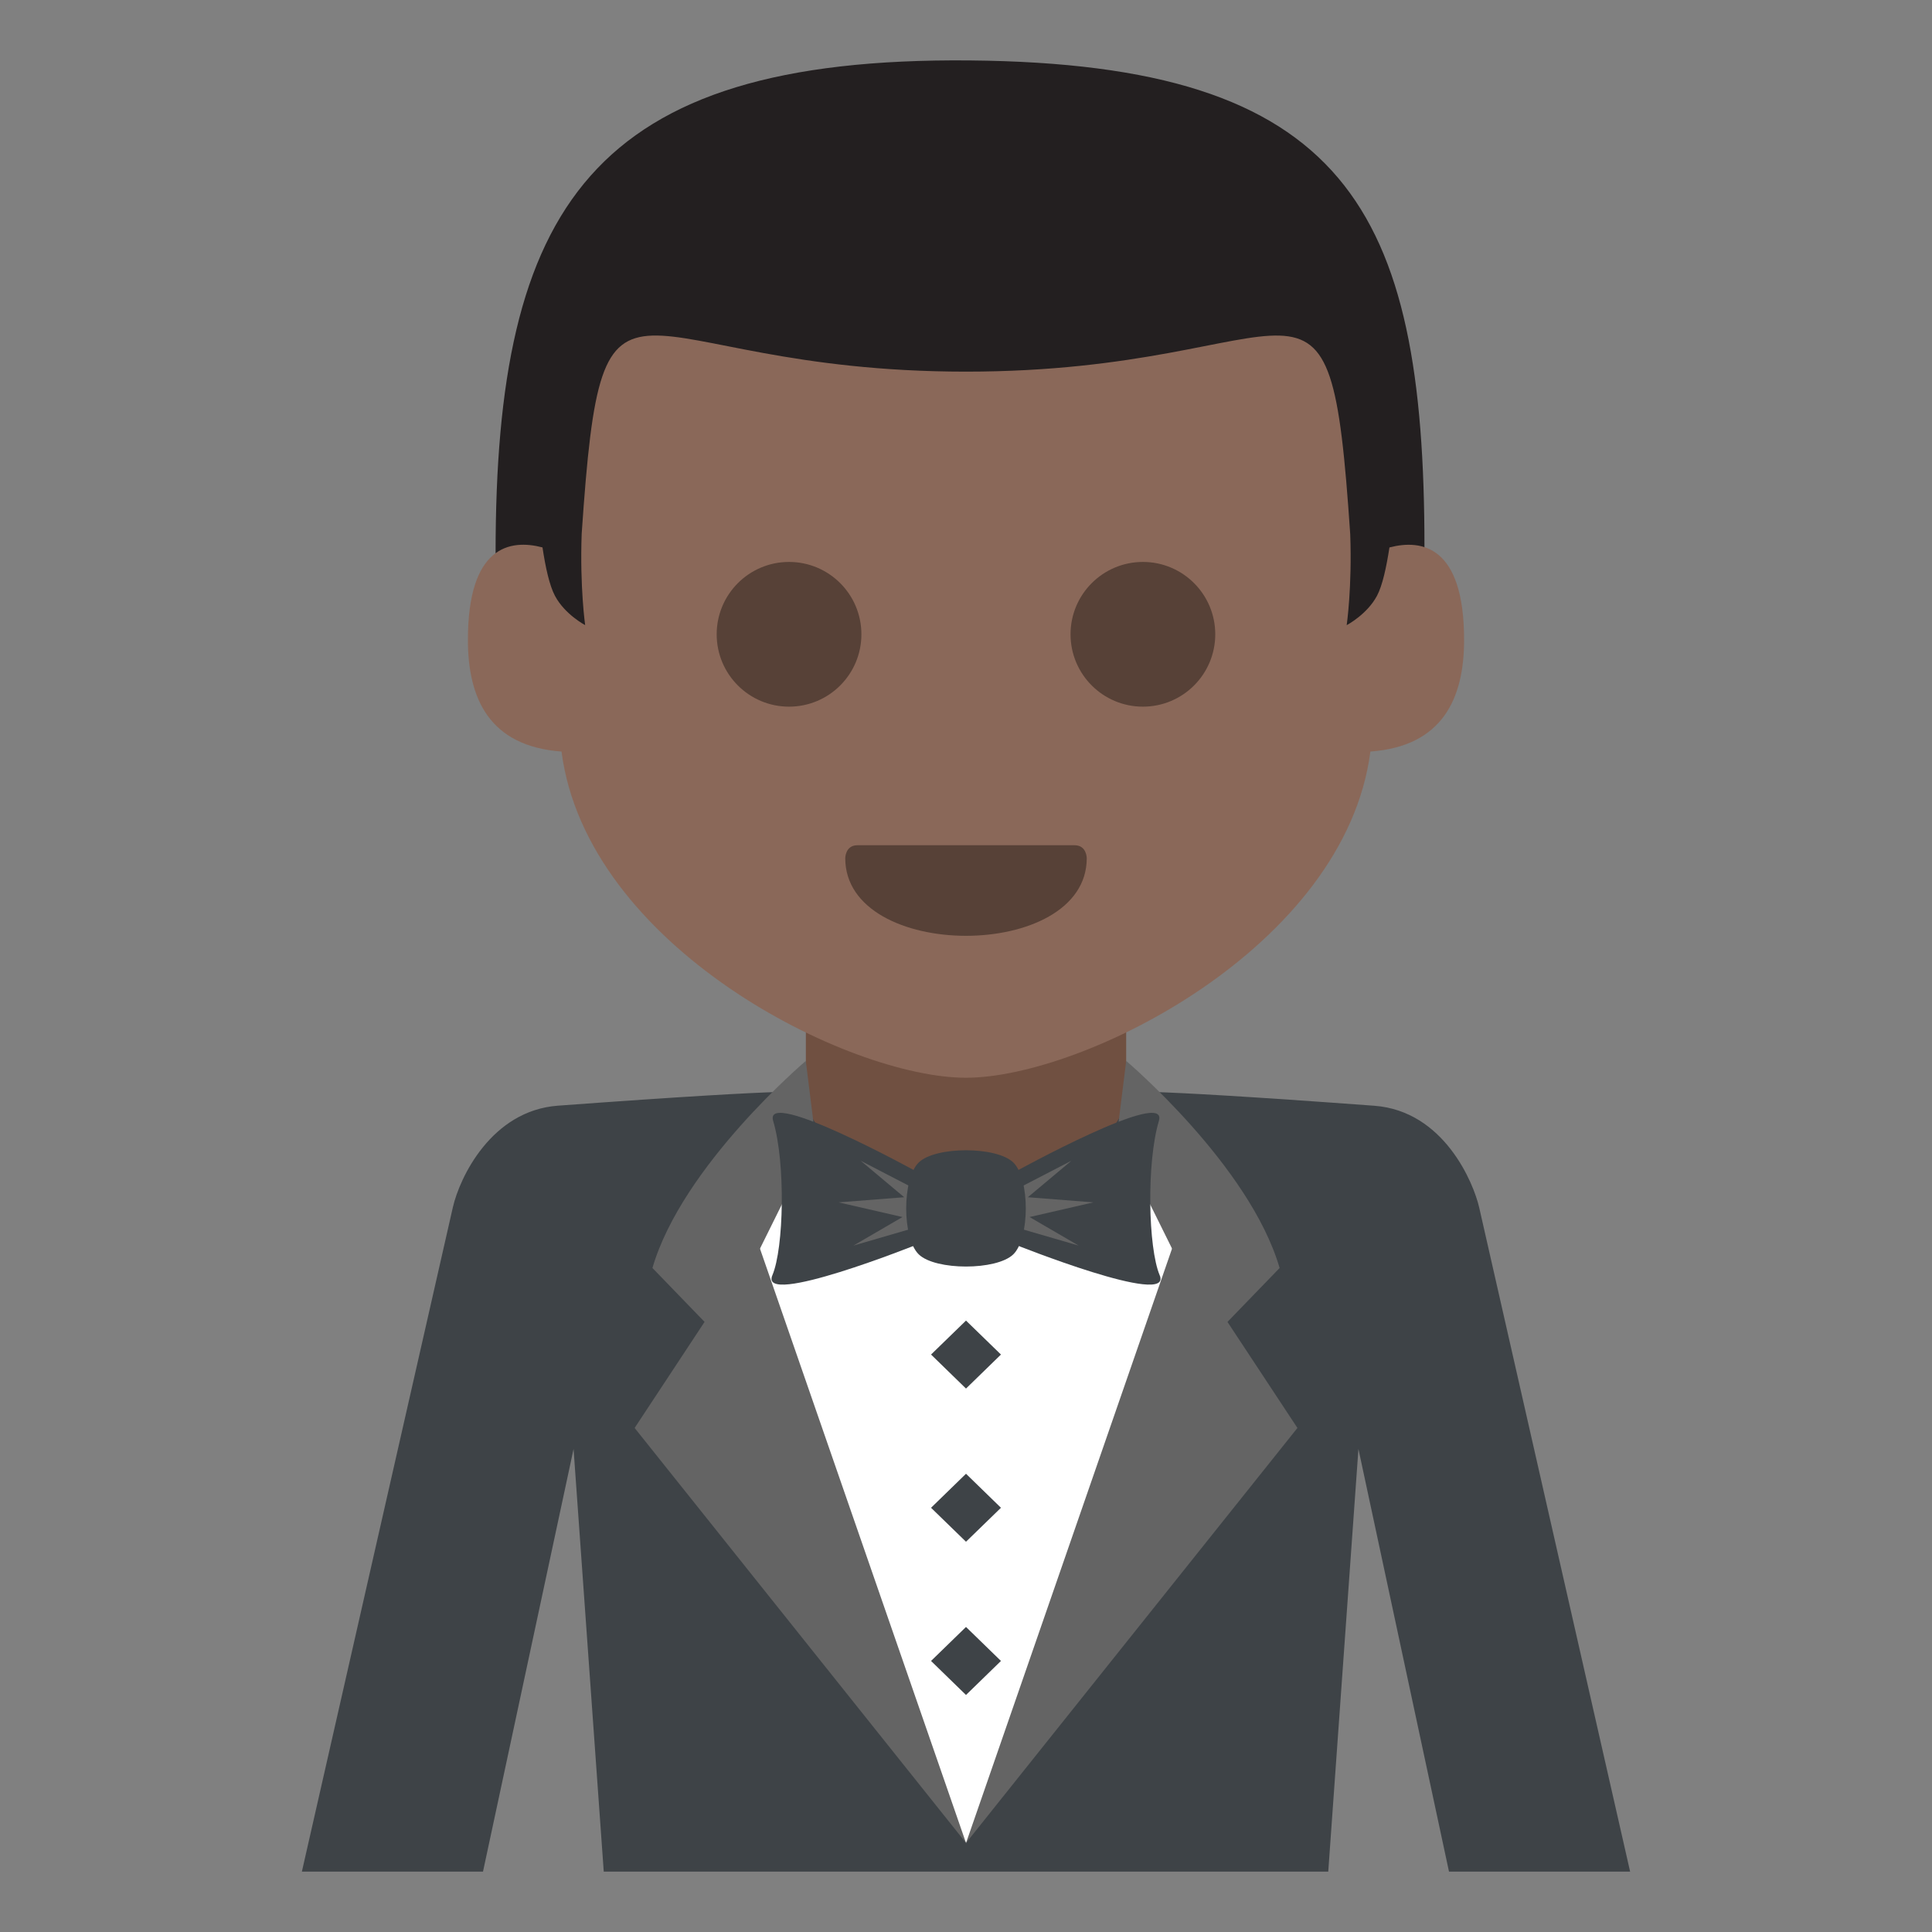 <svg xmlns="http://www.w3.org/2000/svg" width="64" height="64" viewBox="0 0 64 64"><rect x="0" y="0" width="64" height="64" fill="#808080" stroke="none"/><path fill="#705041" d="M26.695 32.826h10.611v6.469H26.695z"/><path fill="#3E4347" d="M54 62l-5-22c-.184-.807-1.162-3.201-3.48-3.371-8.52-.629-8.223-.44-8.223-.44 0 1.627-2.379 2.953-5.309 2.953-2.928 0-5.297-1.326-5.297-2.953 0 0 .309-.189-8.209.438C16.28 36.789 15.227 39.002 15 40l-5 22h6l3-14 1 14h24l1-14 3 14h6z"/><path fill="#FFF" d="M32.002 61.049s8.268-14.473 7.438-19.432c-.176-1.025-1.486-2.779-2.447-3.955-.717 1.459-2.672 2.518-4.998 2.518-2.318 0-4.273-1.059-4.988-2.51-.961 1.174-2.271 2.924-2.443 3.947-.834 4.959 7.438 19.432 7.438 19.432z"/><g fill="#646464"><path d="M32.002 61.049l10.977-13.746-4.073-6.174z"/><path d="M37.307 35.145s4.094 3.465 5.082 6.859l-2.146 2.219-3.25-6.561.314-2.517z"/><g><path d="M32 61.049L21.023 47.303l4.071-6.174z"/><path d="M26.693 35.145s-4.094 3.465-5.08 6.859l2.146 2.219 3.248-6.561-.314-2.517z"/></g></g><path fill="#3E4347" d="M38.416 42.244c.459 1.086-4.807-1.023-4.807-1.023v-2.395s5.119-2.824 4.781-1.695c-.415 1.39-.355 4.215.026 5.113z"/><path fill="#646464" d="M36.219 39.83l-2.17-.17 1.443-1.209-1.883.975v1.219l2.123.617-1.627-.946z"/><g><path fill="#3E4347" d="M25.586 42.244c-.459 1.086 4.805-1.023 4.805-1.023v-2.395s-5.117-2.824-4.779-1.695c.415 1.39.355 4.215-.026 5.113z"/><path fill="#646464" d="M27.781 39.83l2.172-.17-1.443-1.209 1.881.975v1.219l-2.121.617 1.626-.946z"/></g><path fill="#3E4347" d="M33.566 41.553c-.555.537-2.578.537-3.131 0-.555-.539-.555-2.508 0-3.045.553-.539 2.576-.539 3.131 0 .553.537.553 2.506 0 3.045z"/><g fill="#3E4347"><path d="M32 43.746l-1.158 1.125L32 45.998l1.158-1.127zM32 48.82l-1.158 1.127L32 51.072l1.158-1.125zM32 53.895l-1.158 1.126L32 56.148l1.158-1.127z"/></g><g><path fill="#231F20" d="M16.417 18.325l1.607 2.937H45.97l1.217-3.135c0-11.246-2.615-16.01-15.057-16.125-12.569-.116-15.713 4.875-15.713 16.323z"/><path fill="#8A6859" d="M46.027 18.135c-.1.648-.23 1.26-.414 1.604-.33.618-1.002.97-1.002.97s.182-1.256.117-3.012c-.701-10.365-1.307-5.386-12.73-5.386-11.416 0-12.025-4.976-12.729 5.371-.064 1.766.115 3.026.115 3.026s-.672-.352-1-.97c-.184-.345-.316-.956-.413-1.604-1.08-.283-2.471-.046-2.471 3.065 0 1.936.709 3.523 3.101 3.697.84 6.479 9.508 10.806 13.397 10.806 3.885 0 12.557-4.326 13.398-10.806 2.393-.174 3.104-1.762 3.104-3.697 0-3.11-1.395-3.347-2.473-3.064z"/><g><circle fill="#574137" cx="26.138" cy="21.012" r="2.397"/><circle fill="#574137" cx="37.86" cy="21.012" r="2.397"/></g></g><path fill="#574137" d="M36 28.429C36 30.144 34 31 32 31s-4-.856-4-2.571c0 0 0-.429.4-.429h7.199c.401 0 .401.429.401.429z"/></svg>